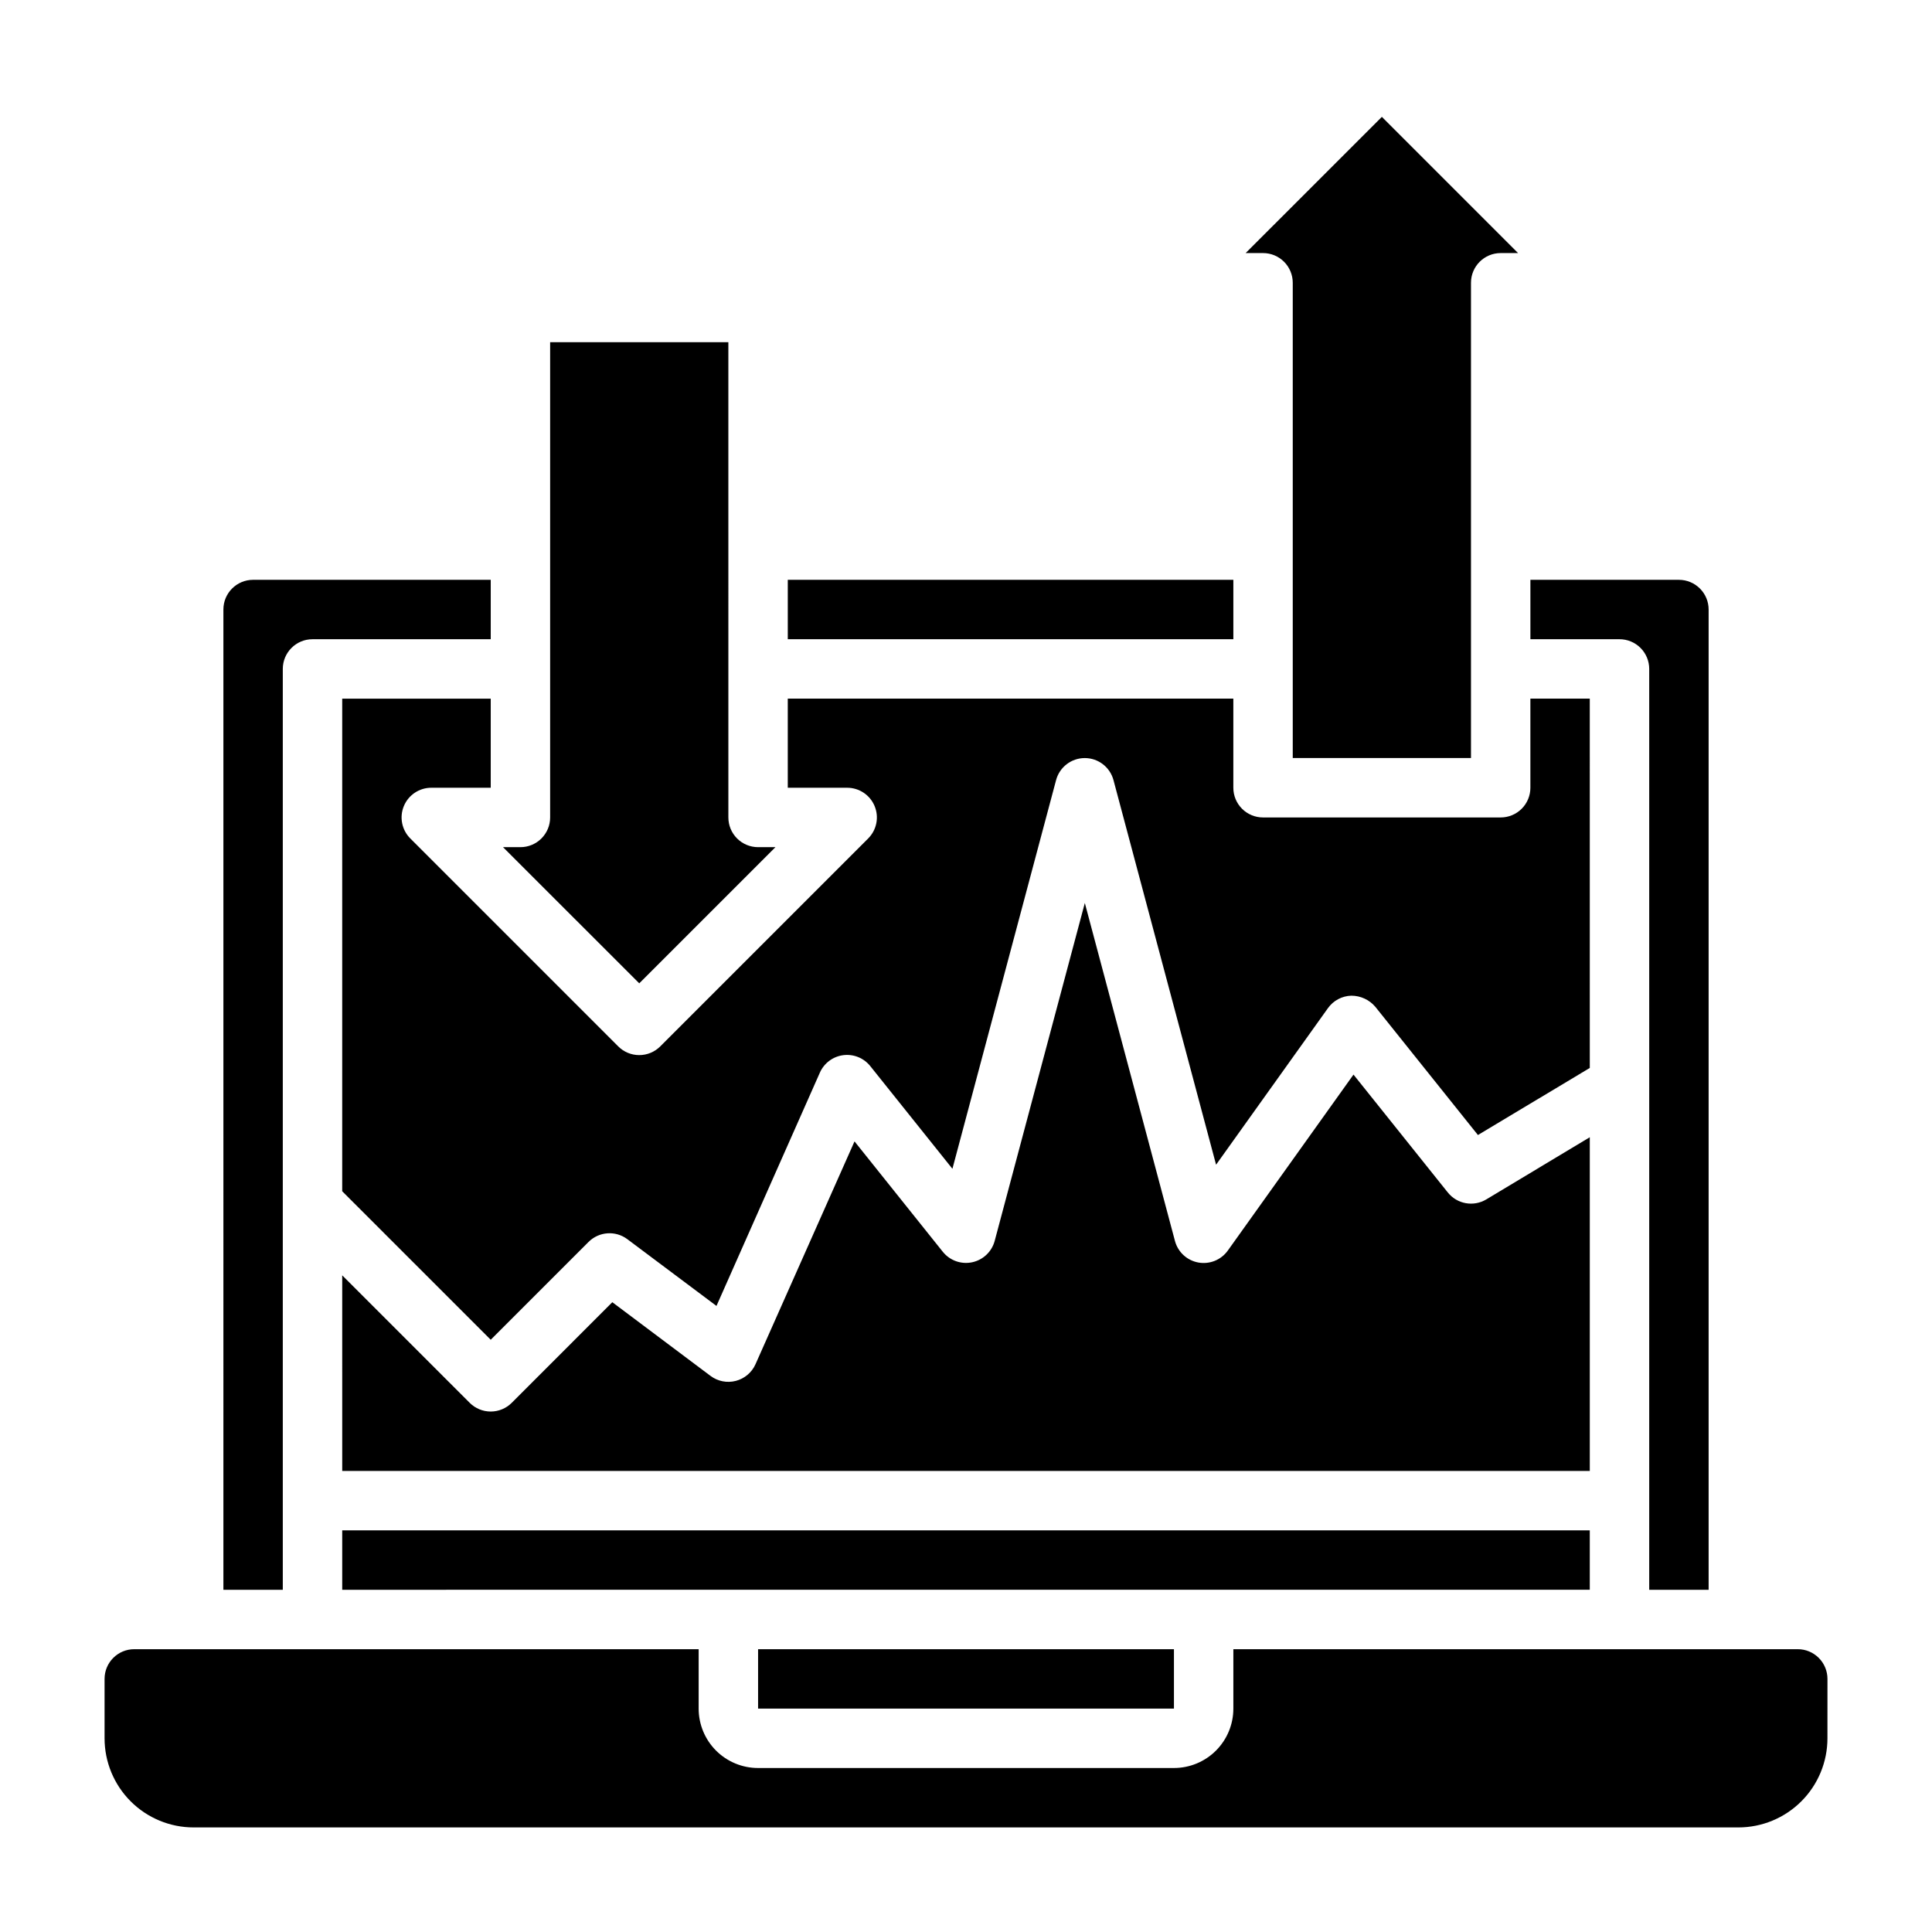 <?xml version="1.0" encoding="UTF-8"?>
<!-- Uploaded to: SVG Repo, www.svgrepo.com, Generator: SVG Repo Mixer Tools -->
<svg fill="#000000" width="800px" height="800px" version="1.1" viewBox="144 144 512 512" xmlns="http://www.w3.org/2000/svg">
 <path d="m588.93 297.66c2.09 0 4.09 0.828 5.566 2.305 1.477 1.477 2.309 3.477 2.309 5.566v259.78h-15.746v-244.04c0-2.086-0.828-4.09-2.305-5.566-1.477-1.477-3.481-2.305-5.566-2.305h-23.617v-15.742zm-244.03 283.39h110.21v15.742l-110.21 0.004zm-110.21-15.742v-15.746h330.62v15.742zm0-236.16h39.359v23.617l-15.746-0.004c-3.184 0-6.055 1.914-7.277 4.856-1.219 2.941-0.547 6.332 1.707 8.582l55.105 55.105h-0.004c1.477 1.477 3.481 2.309 5.57 2.309s4.094-0.832 5.57-2.309l55.105-55.105h-0.004c2.254-2.25 2.926-5.637 1.707-8.578s-4.086-4.859-7.269-4.859h-15.746v-23.617h118.08v23.617c0 2.09 0.828 4.09 2.305 5.566 1.477 1.477 3.481 2.305 5.566 2.305h62.977c2.086 0 4.09-0.828 5.566-2.305 1.477-1.477 2.305-3.477 2.305-5.566v-23.617h15.742l0.004 97.867-29.645 17.781-27.191-33.98c-1.586-1.871-3.914-2.945-6.363-2.945-2.461 0.066-4.754 1.285-6.188 3.289l-29.652 41.504-27.191-101.93c-0.922-3.441-4.039-5.836-7.602-5.836-3.566 0-6.684 2.394-7.606 5.836l-27.473 103.01-21.75-27.188c-1.715-2.168-4.441-3.273-7.18-2.922-2.742 0.352-5.094 2.117-6.203 4.644l-27.395 61.812-23.617-17.688c-3.133-2.352-7.519-2.039-10.289 0.73l-25.922 25.922-39.359-39.359zm0 152.83 33.785 33.785c1.477 1.477 3.481 2.309 5.57 2.309 2.09 0 4.094-0.832 5.57-2.309l26.656-26.664 26.031 19.531c1.918 1.438 4.387 1.922 6.707 1.316 2.32-0.605 4.238-2.234 5.211-4.426l26.238-59.039 23.395 29.254v-0.004c1.855 2.32 4.856 3.398 7.766 2.785 2.906-0.609 5.219-2.805 5.984-5.672l23.887-89.539 23.883 89.551v0.004c0.785 2.945 3.199 5.172 6.195 5.719 3 0.543 6.043-0.688 7.816-3.168l33.305-46.633 24.984 31.227h0.004c2.465 3.098 6.844 3.883 10.234 1.832l27.402-16.461v88.445h-330.62zm275.52-307.01 36.094 36.098h-4.606c-4.348 0-7.871 3.523-7.871 7.871v125.95h-47.234v-125.95c0-2.086-0.828-4.09-2.305-5.566-1.477-1.477-3.481-2.305-5.566-2.305h-4.613zm-39.359 122.69v15.742h-118.08v-15.742zm-188.93 70.848c2.09 0 4.09-0.832 5.566-2.309s2.305-3.477 2.305-5.566v-125.95h47.23l0.004 125.95c0 2.09 0.828 4.09 2.305 5.566s3.477 2.309 5.566 2.309h4.606l-36.094 36.086-36.102-36.086zm-78.719-62.977c0-4.348 3.523-7.871 7.871-7.871h62.977v15.742h-47.234c-4.348 0-7.871 3.523-7.871 7.871v244.04h-15.742zm425.09 299.14c0 6.262-2.488 12.27-6.918 16.699-4.43 4.43-10.438 6.918-16.699 6.918h-409.35c-6.262 0-12.27-2.488-16.699-6.918-4.426-4.43-6.914-10.438-6.914-16.699v-15.746c0-4.348 3.523-7.871 7.871-7.871h149.57v15.746c0 4.176 1.66 8.18 4.613 11.133 2.953 2.949 6.957 4.609 11.133 4.609h110.21c4.176 0 8.18-1.66 11.133-4.609 2.953-2.953 4.613-6.957 4.613-11.133v-15.746h149.57c2.09 0 4.09 0.828 5.566 2.305 1.477 1.477 2.309 3.481 2.309 5.566z"/>
</svg>